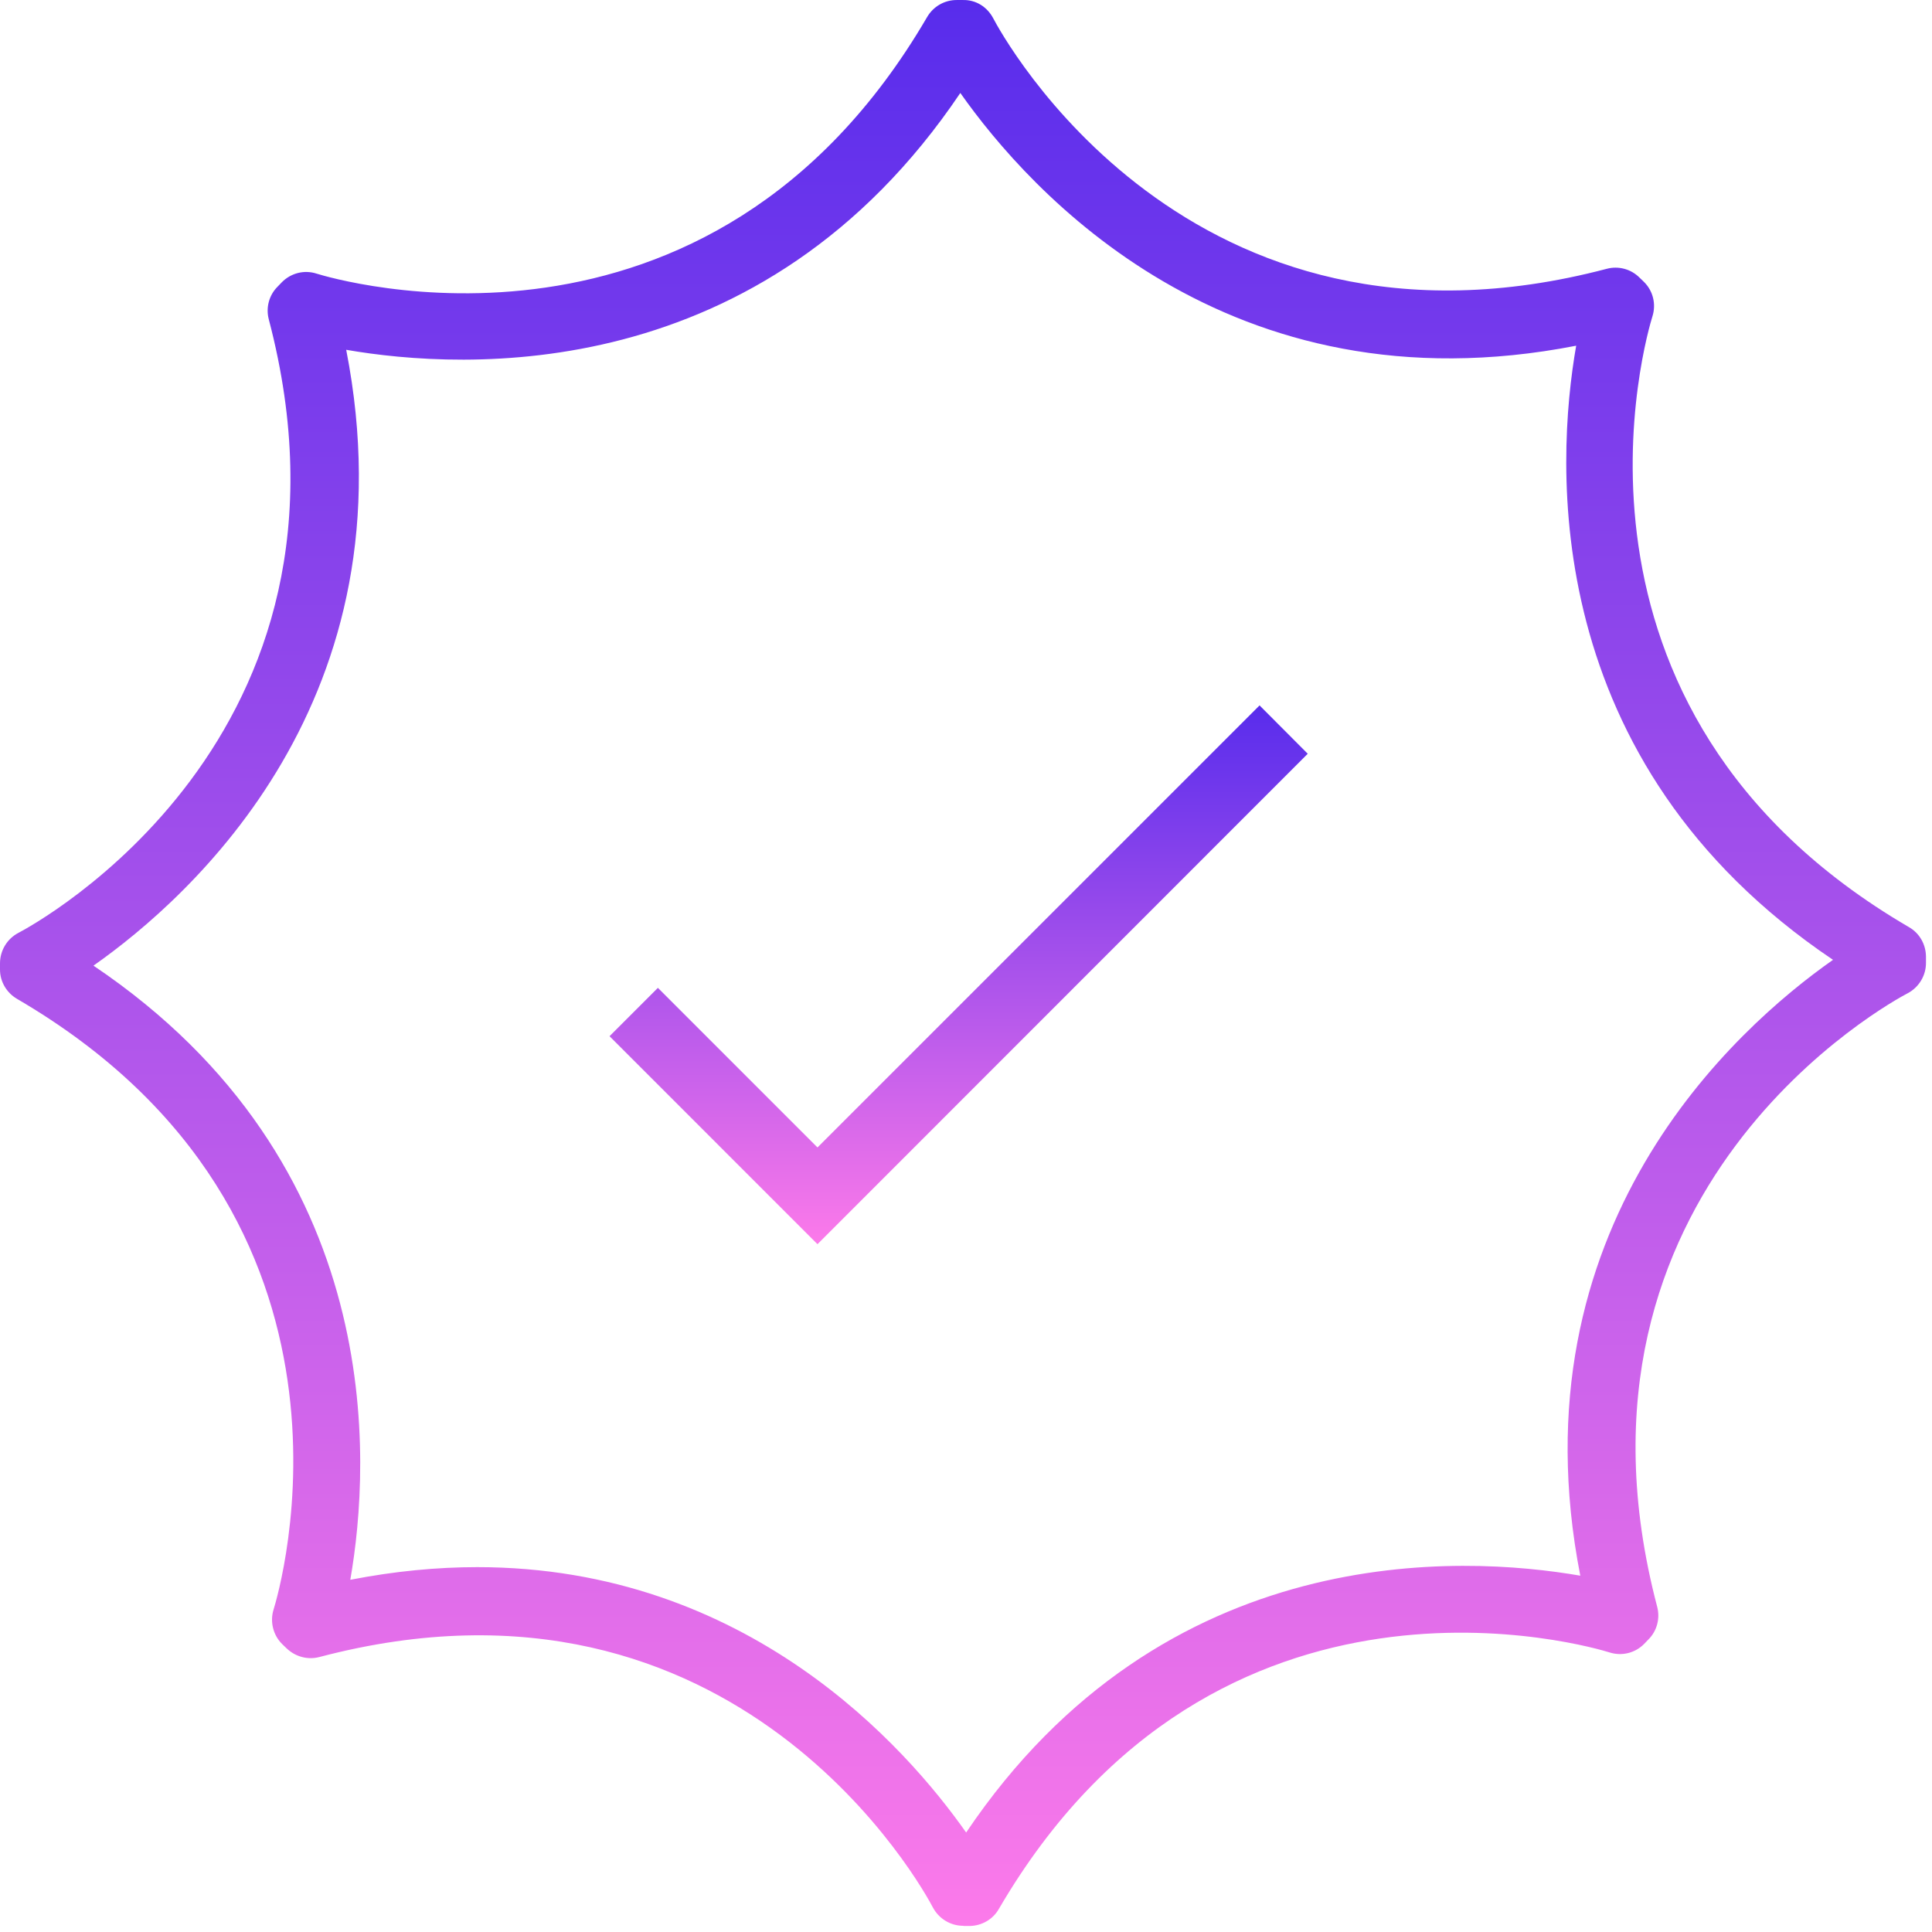 <svg xmlns="http://www.w3.org/2000/svg" width="93" height="93" viewBox="0 0 93 93" fill="none"><path d="M39.351 59.891L29.341 49.88L31.669 47.552L39.351 55.235L60.631 33.956L62.95 36.283L39.351 59.891Z" fill="url(#paint0_linear_227_5146)"></path><path d="M46.367 92.702C45.751 92.702 45.191 92.357 44.903 91.814C44.517 91.074 35.543 74.45 15.373 79.764C14.806 79.912 14.214 79.747 13.794 79.344L13.58 79.138C13.144 78.703 12.988 78.061 13.169 77.477C13.408 76.712 18.837 58.591 0.814 48.079C0.313 47.783 0 47.248 0 46.672V46.376C0 45.759 0.337 45.192 0.888 44.904C1.596 44.534 18.244 35.56 12.939 15.374C12.791 14.815 12.947 14.214 13.358 13.803L13.564 13.589C14 13.145 14.642 12.98 15.234 13.17C15.999 13.408 34.12 18.837 44.632 0.815C44.928 0.313 45.463 0.001 46.047 0.001H46.343C46.984 -0.016 47.527 0.338 47.815 0.889C48.185 1.596 57.159 18.253 77.345 12.939C77.904 12.791 78.505 12.948 78.916 13.359L79.13 13.565C79.574 14 79.73 14.642 79.541 15.234C79.302 15.999 73.874 34.12 91.896 44.632C92.398 44.92 92.702 45.455 92.71 46.039V46.335C92.718 46.952 92.373 47.528 91.822 47.816C91.114 48.186 74.466 57.16 79.771 77.345C79.919 77.905 79.763 78.505 79.352 78.916L79.146 79.13C78.71 79.575 78.069 79.731 77.476 79.542C76.711 79.303 58.59 73.874 48.078 91.896C47.79 92.398 47.256 92.702 46.672 92.711H46.376C46.384 92.702 46.376 92.702 46.367 92.702ZM22.974 75.437C35.987 75.437 43.628 84.115 46.507 88.211C56.049 74.047 70.419 74.87 76.07 75.848C72.796 59.085 83.539 49.502 88.235 46.203C74.063 36.662 74.885 22.292 75.872 16.641C59.1 19.915 49.534 9.172 46.227 4.475C36.686 18.648 22.316 17.817 16.665 16.838C19.939 33.602 9.196 43.185 4.499 46.483C18.672 56.025 17.849 70.395 16.862 76.046C19.017 75.626 21.057 75.437 22.974 75.437Z" fill="url(#paint1_linear_227_5146)"></path><defs><linearGradient id="paint0_linear_227_5146" x1="46.146" y1="33.956" x2="46.146" y2="59.891" gradientUnits="userSpaceOnUse"><stop stop-color="#582CEC"></stop><stop offset="1" stop-color="#FC7AEA"></stop></linearGradient><linearGradient id="paint1_linear_227_5146" x1="46.355" y1="0" x2="46.355" y2="92.711" gradientUnits="userSpaceOnUse"><stop stop-color="#582CEC"></stop><stop offset="1" stop-color="#FC7AEA"></stop></linearGradient></defs></svg>